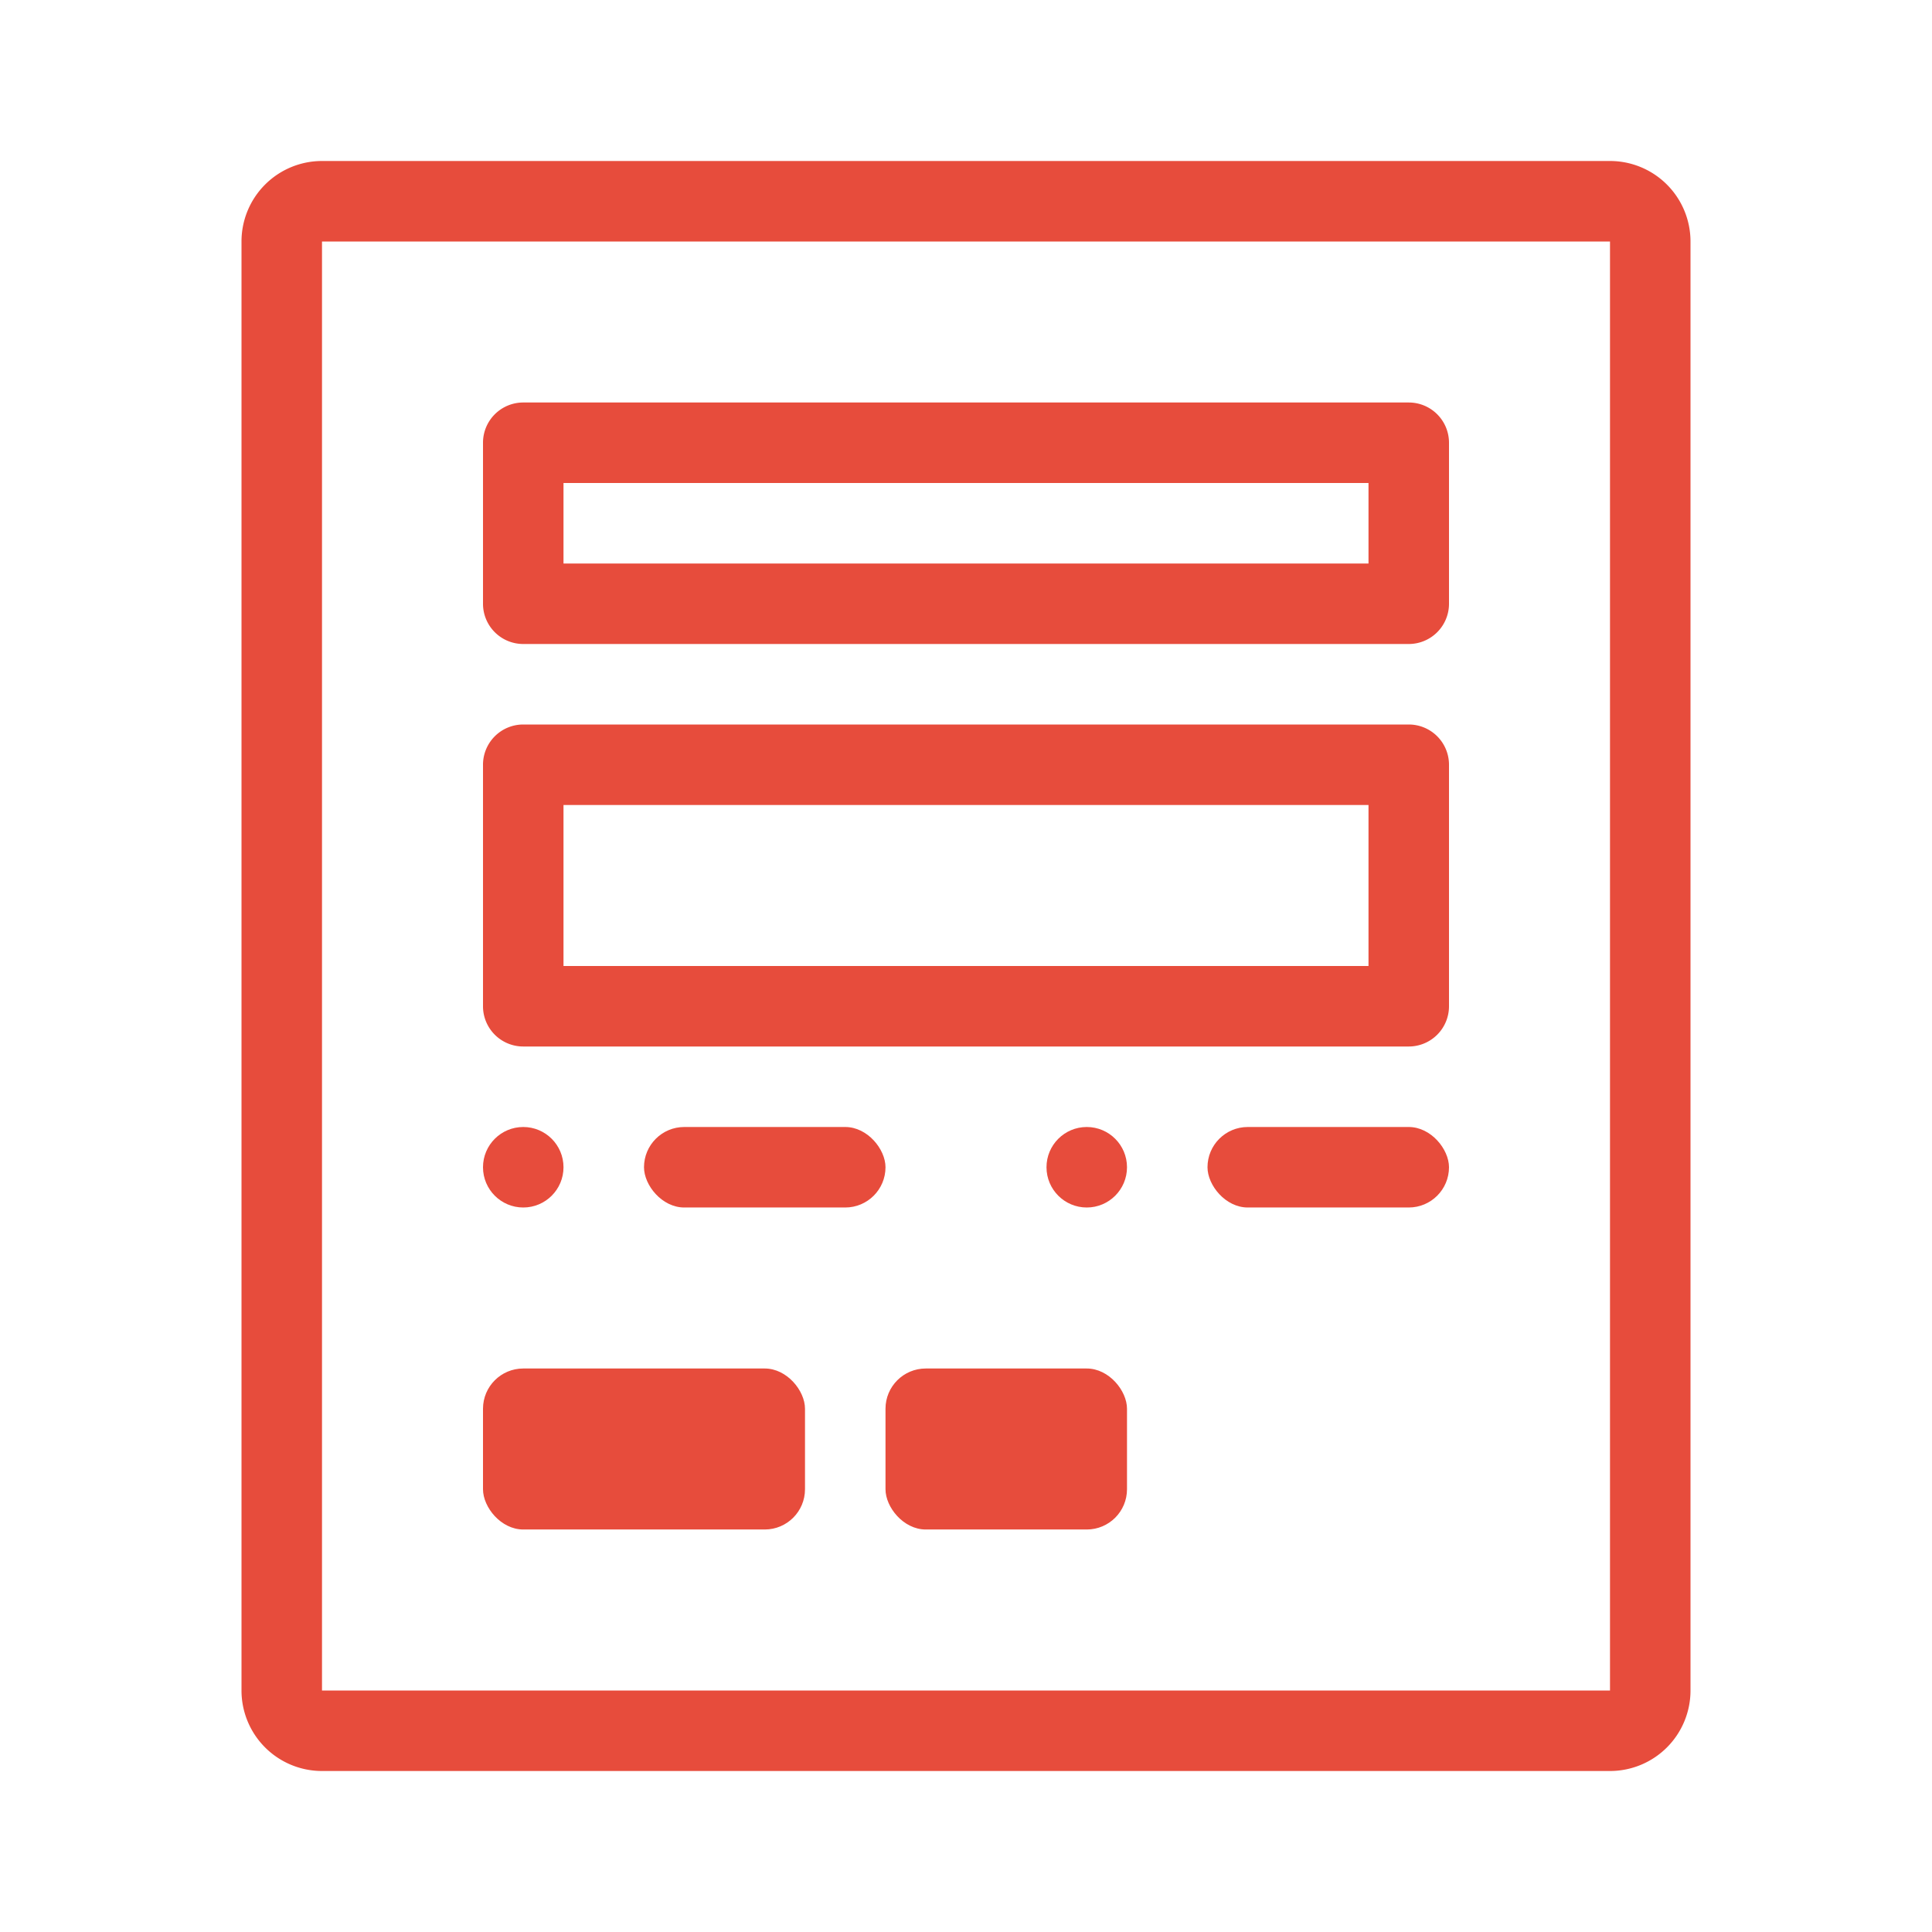 <svg id="Form" xmlns="http://www.w3.org/2000/svg" width="48" height="48" viewBox="0 0 48 48">
  <rect id="Rectangle_553" data-name="Rectangle 553" width="48" height="48" fill="none"/>
  <g id="Group_893" data-name="Group 893" transform="translate(-720 -768)">
    <path id="Path_1199" data-name="Path 1199" d="M754,788v4H734v-4h20m-22-1v6a1,1,0,0,0,1,1h22a1,1,0,0,0,1-1v-6a1,1,0,0,0-1-1H733A1,1,0,0,0,732,787Z" fill="#e74c3c"/>
    <path id="Path_1200" data-name="Path 1200" d="M754,780v2H734v-2h20m-22-1v4a1,1,0,0,0,1,1h22a1,1,0,0,0,1-1v-4a1,1,0,0,0-1-1H733A1,1,0,0,0,732,779Z" fill="#e74c3c"/>
    <path id="Path_1201" data-name="Path 1201" d="M760,774v36H728V774h32m-34,0v36a2,2,0,0,0,2,2h32a2,2,0,0,0,2-2V774a2,2,0,0,0-2-2H728A2,2,0,0,0,726,774Z" fill="#e74c3c"/>
    <circle id="Ellipse_193" data-name="Ellipse 193" cx="1" cy="1" r="1" transform="translate(732 796)" fill="#e74c3c"/>
    <rect id="Rectangle_554" data-name="Rectangle 554" width="6" height="2" rx="1" transform="translate(736 796)" fill="#e74c3c"/>
    <circle id="Ellipse_194" data-name="Ellipse 194" cx="1" cy="1" r="1" transform="translate(746 796)" fill="#e74c3c"/>
    <rect id="Rectangle_555" data-name="Rectangle 555" width="6" height="2" rx="1" transform="translate(750 796)" fill="#e74c3c"/>
    <rect id="Rectangle_556" data-name="Rectangle 556" width="8" height="4" rx="1" transform="translate(732 802)" fill="#e74c3c"/>
    <rect id="Rectangle_557" data-name="Rectangle 557" width="6" height="4" rx="1" transform="translate(742 802)" fill="#e74c3c"/>
  </g>
</svg>
